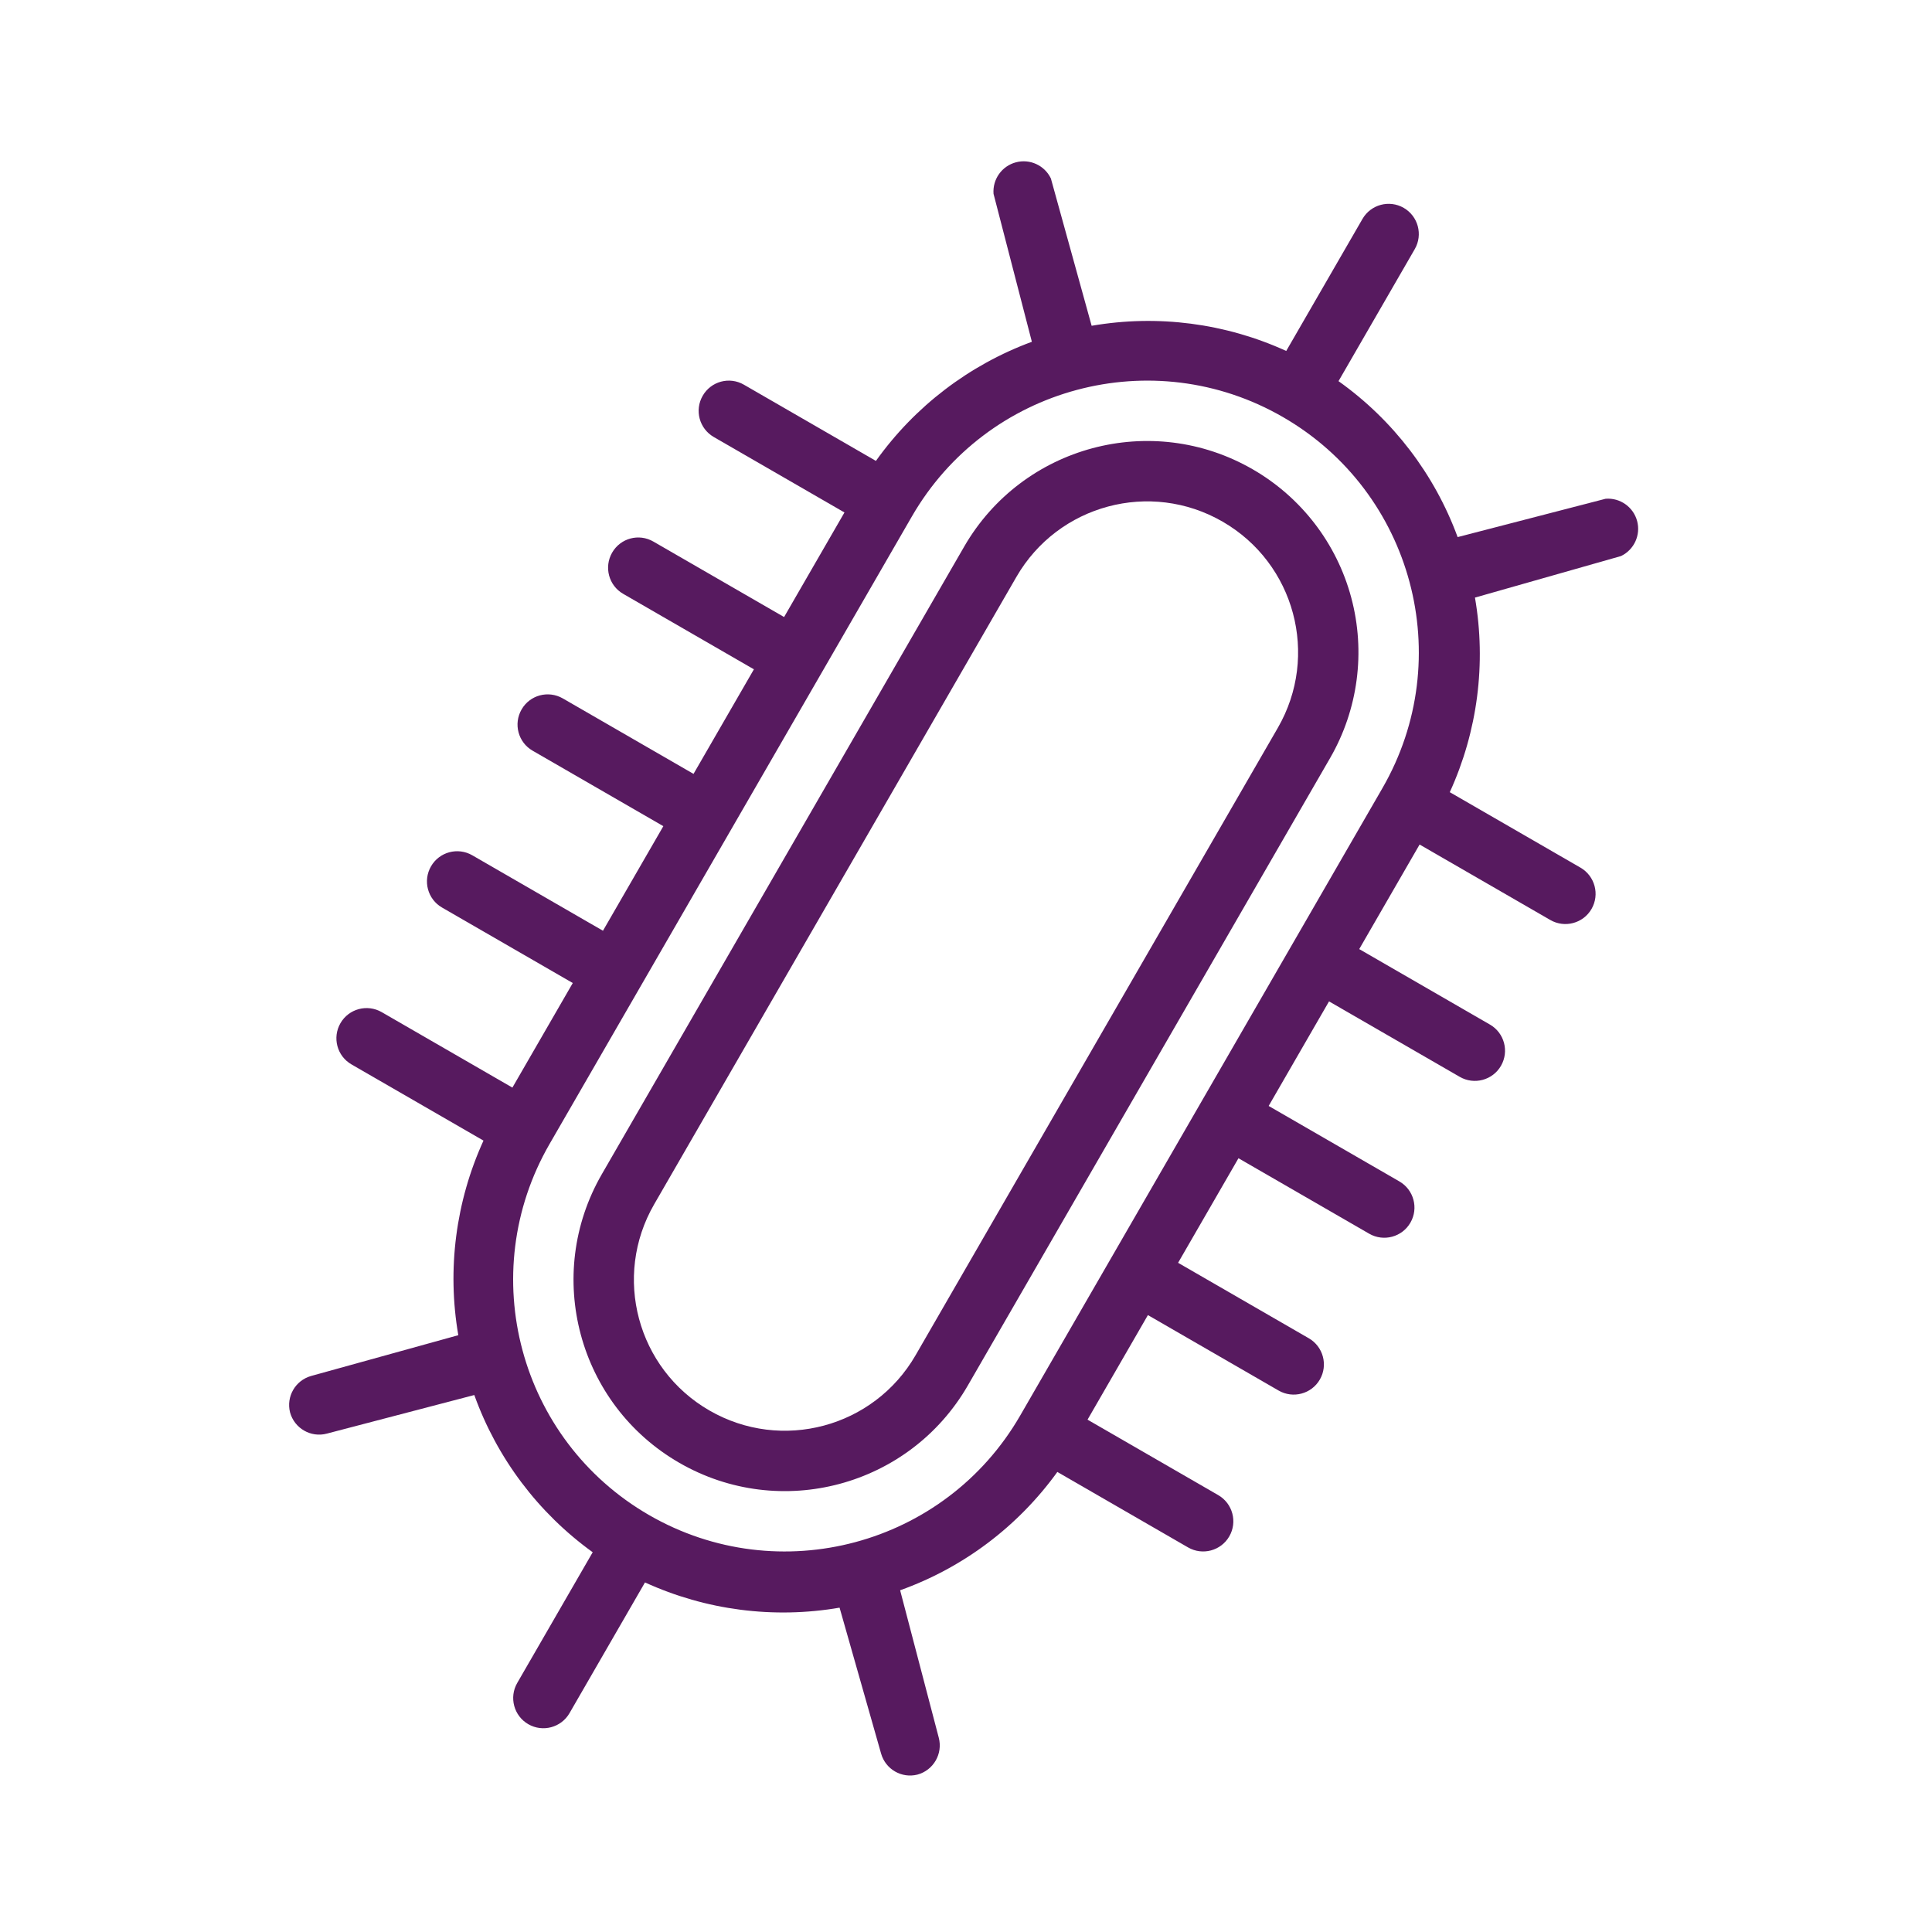 <svg width="32" height="32" viewBox="0 0 32 32" fill="none" xmlns="http://www.w3.org/2000/svg">
<g clip-path="url(#clip0_271_715)">
<path d="M20.75 7.774C19.076 6.807 16.935 7.381 15.969 9.055L9.969 19.447C9.002 21.121 9.576 23.262 11.25 24.228C12.924 25.195 15.065 24.621 16.031 22.947L22.031 12.555C22.495 11.751 22.621 10.795 22.381 9.899C22.141 9.002 21.554 8.238 20.75 7.774ZM15.165 22.447C14.474 23.643 12.946 24.053 11.75 23.362C10.554 22.672 10.144 21.143 10.835 19.947L16.835 9.555C17.526 8.359 19.054 7.949 20.25 8.64C21.446 9.33 21.856 10.858 21.165 12.055L15.165 22.447Z" fill="#571A5F"></path>
<path d="M24.178 17.836C24.417 17.974 24.723 17.892 24.861 17.653C24.999 17.413 24.917 17.108 24.678 16.97L22.513 15.72L23.513 13.988L25.678 15.238C25.917 15.376 26.223 15.294 26.361 15.055C26.499 14.815 26.417 14.51 26.178 14.371L24.013 13.121C24.473 12.114 24.619 10.99 24.43 9.898L26.849 9.21C27.066 9.106 27.178 8.862 27.116 8.63C27.054 8.398 26.834 8.242 26.594 8.261L24.143 8.896C23.761 7.856 23.073 6.955 22.17 6.313L23.433 4.126C23.571 3.887 23.489 3.581 23.25 3.443C23.011 3.305 22.705 3.387 22.567 3.626L21.304 5.813C20.297 5.353 19.173 5.207 18.081 5.396L17.406 2.956C17.302 2.739 17.058 2.626 16.825 2.689C16.593 2.751 16.438 2.97 16.456 3.21L17.091 5.661C16.052 6.044 15.151 6.732 14.508 7.634L12.322 6.372C12.082 6.233 11.777 6.315 11.639 6.555C11.501 6.794 11.582 7.099 11.822 7.238L13.987 8.488L12.987 10.22L10.822 8.97C10.582 8.831 10.277 8.913 10.139 9.153C10.001 9.392 10.082 9.698 10.322 9.836L12.487 11.086L11.487 12.818L9.322 11.568C9.082 11.43 8.777 11.511 8.639 11.751C8.501 11.99 8.582 12.296 8.822 12.434L10.987 13.684L9.987 15.416L7.822 14.166C7.582 14.028 7.277 14.11 7.139 14.349C7.001 14.588 7.082 14.894 7.322 15.032L9.487 16.282L8.487 18.014L6.322 16.764C6.082 16.626 5.777 16.708 5.639 16.947C5.501 17.186 5.582 17.492 5.822 17.63L8.008 18.892C7.548 19.9 7.403 21.024 7.591 22.115L5.151 22.791C4.892 22.865 4.738 23.131 4.804 23.393C4.876 23.658 5.149 23.816 5.414 23.745L7.856 23.106C8.232 24.153 8.915 25.059 9.817 25.71L8.567 27.875C8.429 28.114 8.511 28.42 8.75 28.558C8.989 28.696 9.295 28.614 9.433 28.375L10.683 26.21C11.69 26.67 12.814 26.816 13.906 26.628L14.594 29.046C14.668 29.305 14.934 29.459 15.196 29.393C15.461 29.321 15.619 29.048 15.549 28.782L14.909 26.34C15.956 25.965 16.862 25.282 17.513 24.38L19.678 25.63C19.917 25.768 20.223 25.686 20.361 25.447C20.499 25.208 20.417 24.902 20.178 24.764L18.013 23.514L19.013 21.782L21.178 23.032C21.417 23.17 21.723 23.088 21.861 22.849C21.999 22.61 21.917 22.304 21.678 22.166L19.513 20.916L20.513 19.184L22.678 20.434C22.917 20.572 23.223 20.49 23.361 20.251C23.499 20.012 23.417 19.706 23.178 19.568L21.013 18.318L22.013 16.586L24.178 17.836ZM10.75 25.094C8.598 23.851 7.86 21.099 9.103 18.947L15.103 8.555C16.345 6.403 19.098 5.665 21.25 6.908C23.402 8.15 24.139 10.903 22.897 13.055L16.897 23.447C15.654 25.599 12.902 26.336 10.75 25.094Z" fill="#571A5F"></path>
</g>
<defs>
<clipPath id="clip0_271_715">
<rect width="32" height="32" fill="white"></rect>
</clipPath>
</defs>
</svg>
